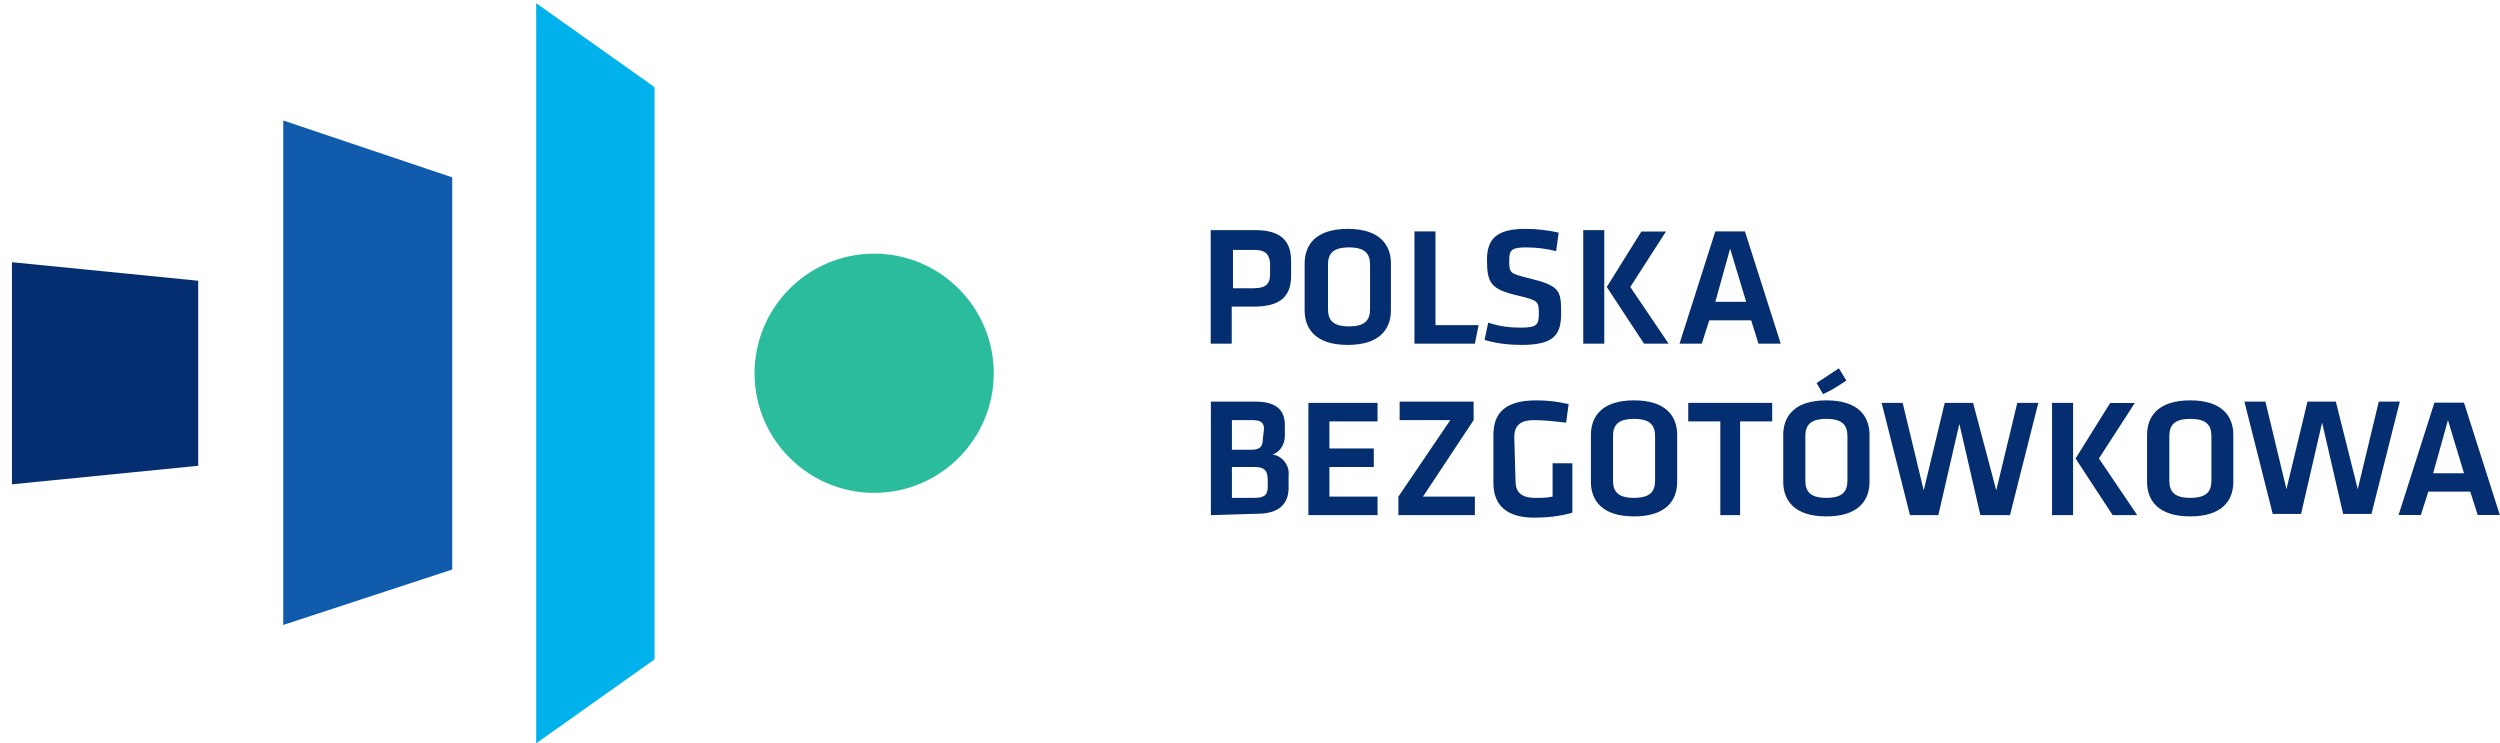 <?xml version="1.0" encoding="utf-8"?>
<!-- Generator: Adobe Illustrator 22.1.0, SVG Export Plug-In . SVG Version: 6.00 Build 0)  -->
<svg version="1.1" id="pb" xmlns="http://www.w3.org/2000/svg" xmlns:xlink="http://www.w3.org/1999/xlink" x="0px" y="0px"
	 viewBox="0 0 1402.5 417" style="enable-background:new 0 0 1402.5 417;" xml:space="preserve">
<style type="text/css">
	.st0{fill:#042E6F;}
	.st1{fill:#105BAB;}
	.st2{fill:#00B2EB;}
	.st3{fill:#2BBB9D;}
</style>
<path id="Kształt_2" class="st0" d="M679.3,129.1h24.9c14.5,0,20.1,6.2,20.1,17.3v8.3c0,11.1-5.5,17.3-20.8,17.3h-12.5v20.8h-11.8
	V129.1L679.3,129.1z M703.5,140.2h-11.8v21.5h11.8c6.9,0,9-2.8,9-7.6v-6.9C711.8,142.3,709.7,140.2,703.5,140.2 M780.3,174.1
	c0,10.4-6.2,19.4-24.2,19.4c-18,0-24.2-9-24.2-19.4v-26.3c0-10.4,6.2-19.4,24.2-19.4c18,0,24.2,9,24.2,19.4V174.1z M745,173.4
	c0,6.2,2.8,9.7,11.8,9.7s11.8-3.5,11.8-9.7v-24.9c0-6.2-2.8-9.7-11.8-9.7s-11.8,3.5-11.8,9.7V173.4z M853.7,193.5
	c18.7,0,22.1-6.2,22.1-18c0-12.5-0.7-15.2-18-19.4c-11.1-2.8-11.1-2.8-11.1-10.4c0-5.5,1.4-6.9,9.7-6.9c5.5,0,11.1,0.7,16.6,2.1
	l1.4-10.4c-6.2-1.4-12.5-2.1-18.7-2.1c-15.9,0-21.5,5.5-21.5,17.3c0,13.1,2.1,16.6,17.3,20.1c11.1,2.8,11.8,2.8,11.8,10.4
	c0,6.2-1.4,7.6-10.4,7.6c-6.2,0-11.8-0.7-18-2.8l-2.1,9.7C839.8,192.8,846.8,193.5,853.7,193.5 M900,192.8h-11.8v-63.7H900V192.8
	L900,192.8z M914.6,161l21.5,31.8h-13.8L901.4,161l19.4-31.1h13.8L914.6,161z M982.4,179.7h-23.5l-4.2,13.1h-12.5l20.1-63h16.6
	l20.1,63h-12.5L982.4,179.7z M962.3,169.3h17.3l-9-29.8L962.3,169.3z M679.3,289v-63.7h24.9c11.8,0,16.6,4.8,16.6,13.1v6.2
	c0,4.8-2.8,9-6.9,10.4c5.5,0.7,9.7,6.2,9,11.8v6.9c0,9-5.5,14.5-17.3,14.5L679.3,289z M709.1,240.5c0-3.5-2.1-4.8-6.2-4.8h-11.8
	v16.6h11.1c4.8,0,6.2-2.1,6.2-5.5L709.1,240.5z M711.1,268.2c0-4.2-2.1-6.2-6.9-6.2h-13.1v17.3h12.5c5.5,0,7.6-1.4,7.6-6.2V268.2
	L711.1,268.2z M734,289h38.8v-10.4h-27V262h24.9v-10.4h-24.9v-15.2h27V226H734V289z M826.7,235.7v-10.4h-41.5v10.4h28.4l-29.1,42.9
	V289h42.9v-10.4h-29.1L826.7,235.7z M849.5,245.4c0-6.2,2.8-9.7,11.1-9.7c6.2,0,11.8,0.7,18,1.4l1.4-10.4c-6.2-1.4-11.8-2.1-18-2.1
	c-16.6,0-24.2,6.2-24.2,19.4v27c0,12.5,7.6,19.4,22.8,19.4c6.9,0,14.5-0.7,21.5-2.8v-27.7H871v18.7c-3.5,0.7-6.2,0.7-9.7,0.7
	c-8.3,0-11.1-3.5-11.1-9.7L849.5,245.4z M940.9,270.3c0,10.4-6.2,19.4-24.2,19.4s-24.2-9-24.2-19.4V244c0-10.4,6.2-19.4,24.2-19.4
	s24.2,9,24.2,19.4V270.3L940.9,270.3z M904.9,269.6c0,6.2,2.8,9.7,11.8,9.7s11.8-3.5,11.8-9.7v-24.9c0-6.2-2.8-9.7-11.8-9.7
	s-11.8,3.5-11.8,9.7V269.6z M964.4,289h11.8v-52.6h18V226h-47.1v10.4h18V289H964.4z M1048.8,270.3c0,10.4-6.2,19.4-24.2,19.4
	s-24.2-9-24.2-19.4V244c0-10.4,6.2-19.4,24.2-19.4s24.2,9,24.2,19.4V270.3z M1012.8,269.6c0,6.2,2.8,9.7,11.8,9.7s11.8-3.5,11.8-9.7
	v-24.9c0-6.2-2.8-9.7-11.8-9.7s-11.8,3.5-11.8,9.7V269.6L1012.8,269.6z M1019.1,214.9c4.2-2.8,8.3-5.5,12.5-8.3l4.2,6.9
	c-4.2,2.8-8.3,5.5-13.1,7.6L1019.1,214.9z M1106.9,226H1091l-11.8,49.1l-11.8-49.1h-11.8l15.9,63h15.9l11.8-51.2l11.8,51.2h16.6
	l15.9-63h-11.8l-11.8,49.1L1106.9,226z M1163,289h-11.8v-63h11.8V289z M1177.5,257.2L1199,289h-13.8l-20.8-31.8l19.4-31.1h13.8
	L1177.5,257.2z M1252.9,270.3c0,10.4-6.2,19.4-24.2,19.4s-24.2-9-24.2-19.4V244c0-10.4,6.2-19.4,24.2-19.4s24.2,9,24.2,19.4V270.3
	L1252.9,270.3z M1217,269.6c0,6.2,2.8,9.7,11.8,9.7c9,0,11.8-3.5,11.8-9.7v-24.9c0-6.2-2.8-9.7-11.8-9.7c-9,0-11.8,3.5-11.8,9.7
	V269.6z M1310.4,225.3h-15.9l-11.8,49.1l-11.8-49.1h-11.8l15.9,63h15.9l11.8-51.2l11.8,51.2h15.9l15.9-63h-11.8l-11.8,49.1
	L1310.4,225.3z M1385.8,275.8h-23.5l-4.2,13.1h-12.5l20.1-63h16.6l20.1,63H1390L1385.8,275.8z M1365,265.5h17.3l-9-29.8L1365,265.5z
	 M829.5,182.4h-24.2v-52.6h-11.8v63h33.9L829.5,182.4z"/>
<path id="Wielokąt_5" class="st0" d="M6.7,147.1v124.6l104.5-10.4V157.5L6.7,147.1z"/>
<path id="Wielokąt_4" class="st1" d="M158.9,67.6v283l94.8-31.1v-220L158.9,67.6z"/>
<path id="Wielokąt_3" class="st2" d="M300.8,417l66.4-47.1V48.9L300.8,1.8V417z"/>
<path id="Wielokąt_2" class="st3" d="M557.5,209.4c0,36.7-29.8,67.1-67.1,67.1c-36.7,0-67.1-29.8-67.1-67.1
	c0-36.7,29.8-67.1,67.1-67.1S557.5,172.7,557.5,209.4"/>
</svg>
